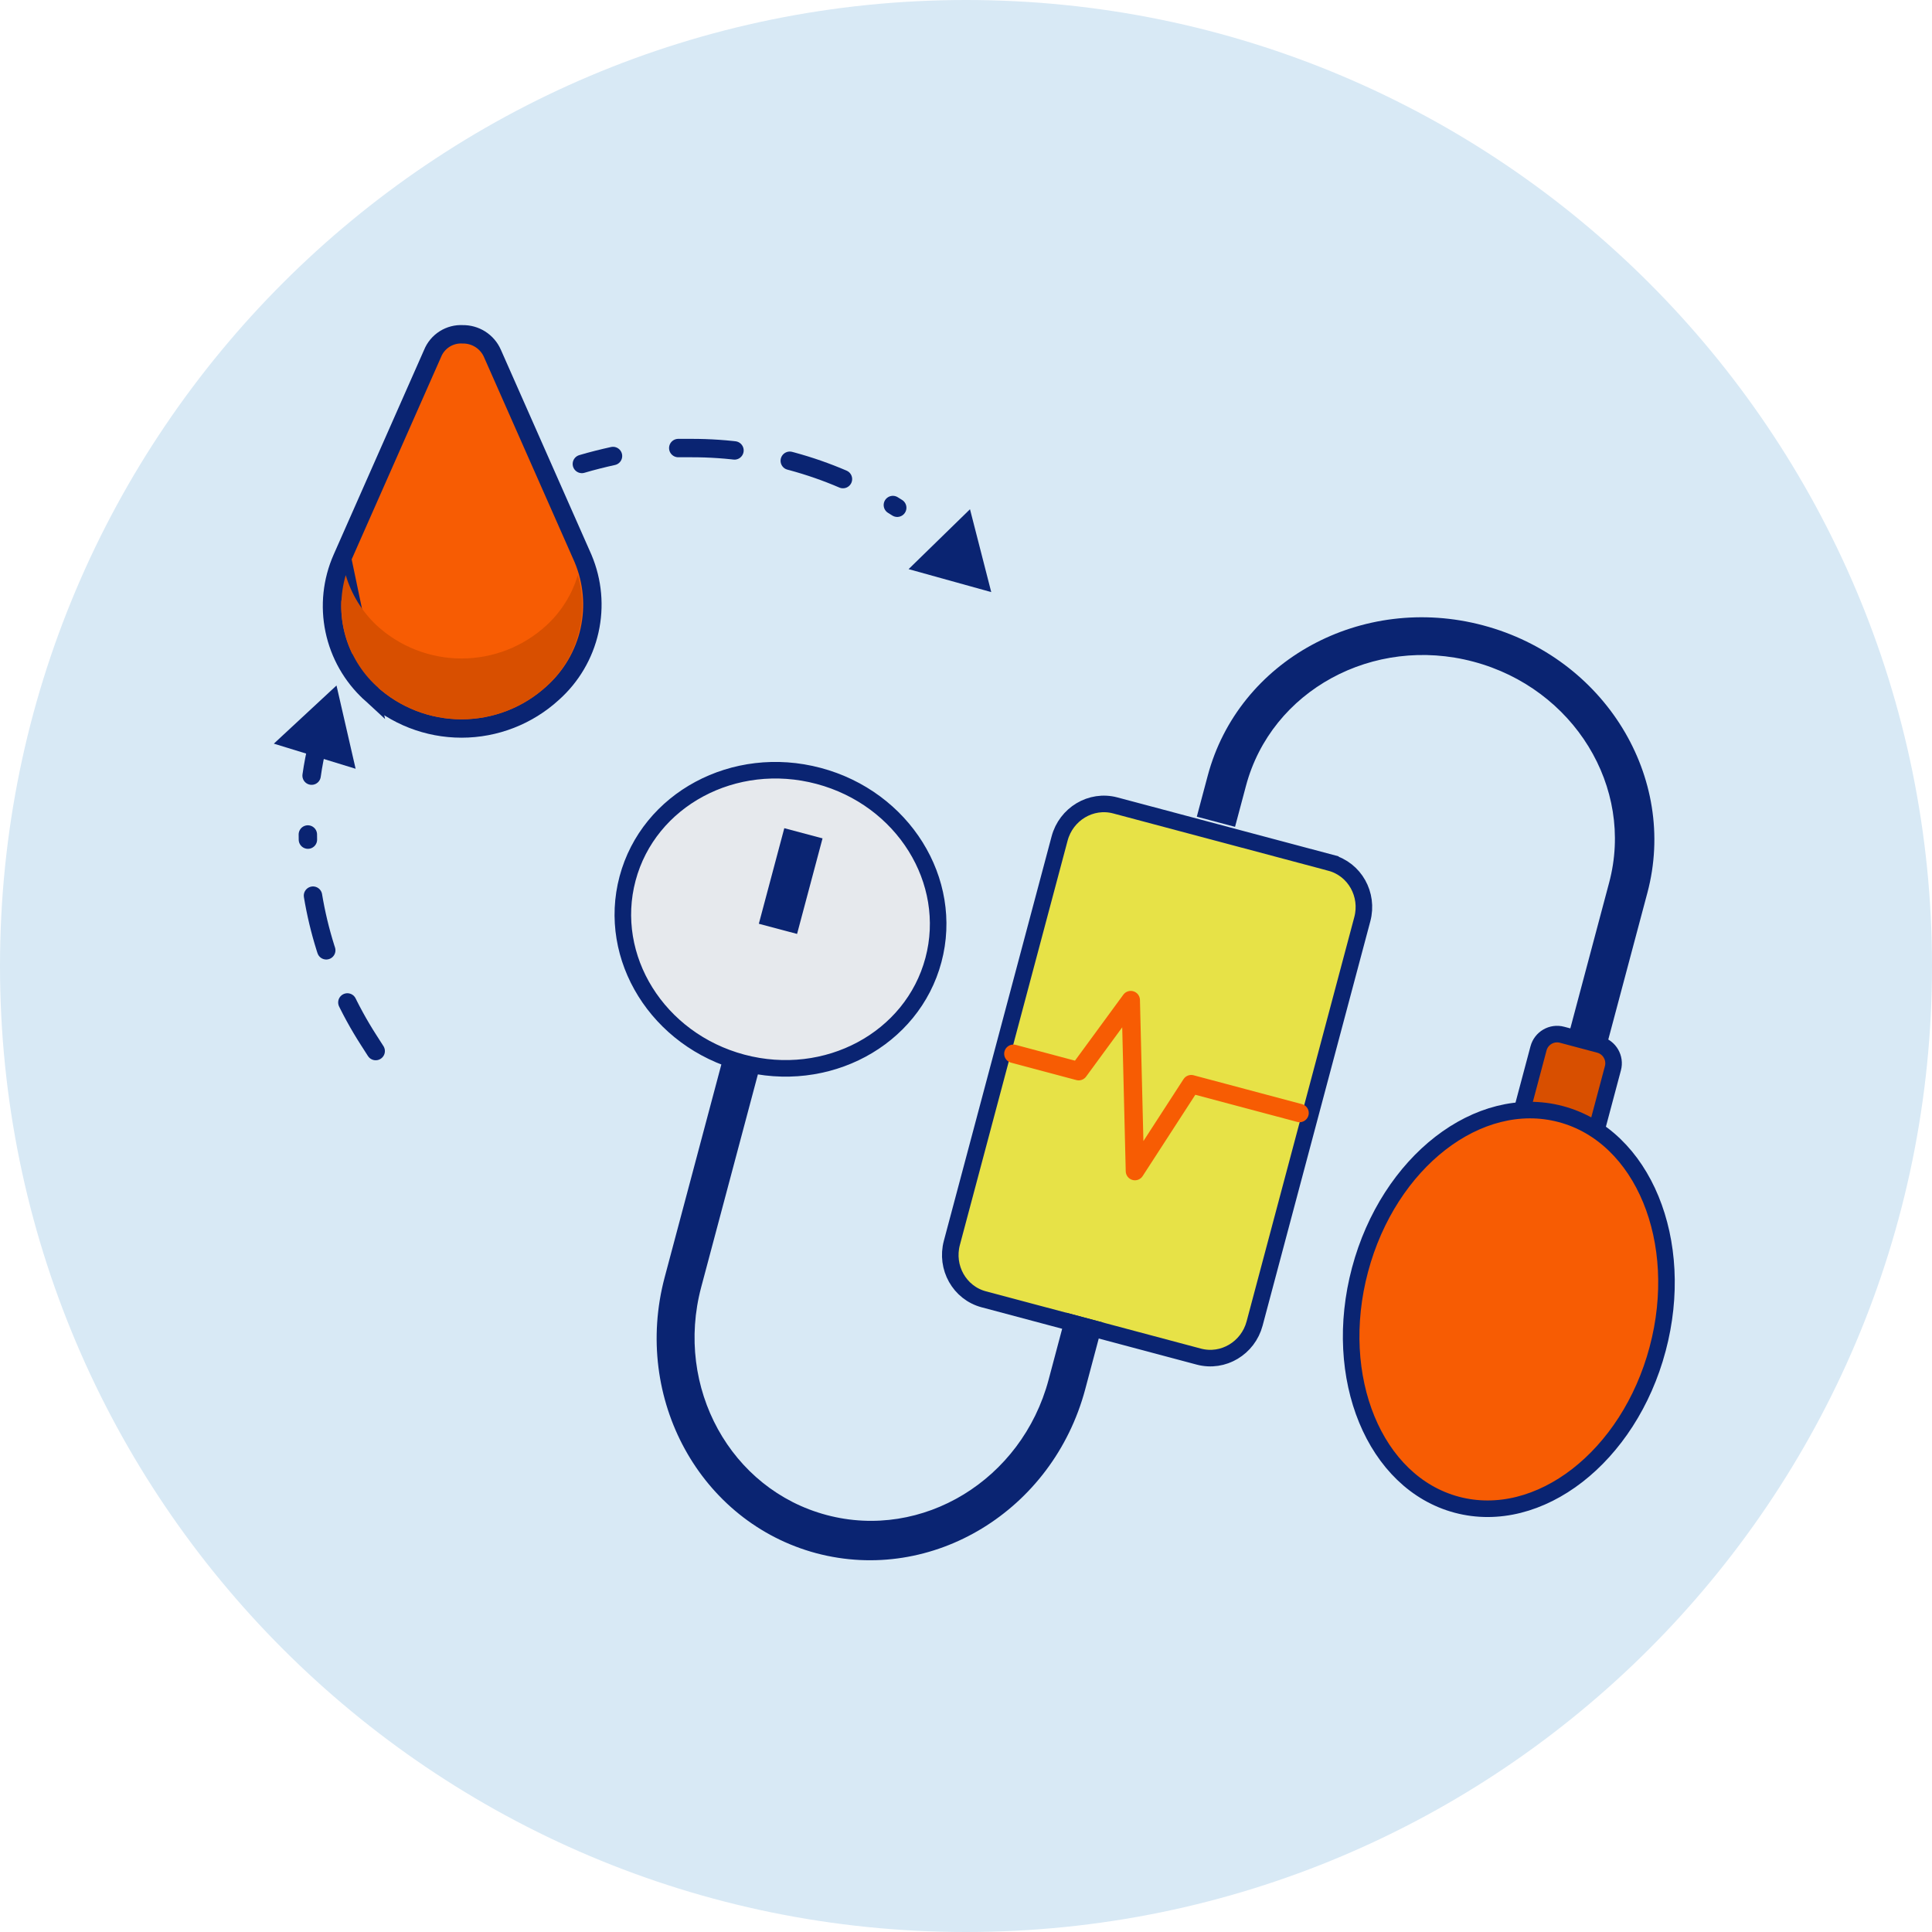<svg xmlns="http://www.w3.org/2000/svg" width="105" height="105" fill="none" viewBox="0 0 105 105">
    <path fill="#D8E9F5" d="M52.5 105c28.995 0 52.5-23.505 52.5-52.5S81.495 0 52.5 0 0 23.505 0 52.5 23.505 105 52.5 105z"/>
    <path fill="#E7E247" stroke="#0A2472" stroke-width=".9" d="M72.305 46.887l-11.688-3.113c-1.326-.354-2.675.465-3.03 1.798l-5.855 21.976c-.355 1.333.409 2.714 1.735 3.067l11.687 3.114c1.327.353 2.676-.465 3.031-1.798l5.854-21.976c.355-1.334-.408-2.715-1.734-3.068z"/>
    <path stroke="#F75C03" stroke-linecap="round" stroke-linejoin="round" d="M55.075 57.27l3.549.946 2.83-3.862.227 9.292 3.06-4.724 5.887 1.568"/>
    <path fill="#D84F00" stroke="#0A2472" stroke-width=".9" d="M86.312 63.11l1.347-5.055c.148-.558-.184-1.131-.742-1.28l-2.022-.538c-.558-.15-1.131.183-1.28.741l-1.346 5.055 4.043 1.077z"/>
    <path fill="#F75C03" stroke="#0A2472" stroke-width=".9" d="M90.088 73.318c1.562-5.862-.793-11.579-5.26-12.769-4.466-1.19-9.352 2.598-10.914 8.46-1.561 5.862.793 11.58 5.26 12.77 4.466 1.189 9.353-2.599 10.914-8.46z"/>
    <path fill="#0A2472" d="M44.367 84.415c-6.306-1.688-9.995-8.395-8.245-14.992l3.182-11.947 1.988.53-3.183 11.947c-1.452 5.45 1.598 10.995 6.811 12.384 5.214 1.389 10.618-1.904 12.07-7.355l.968-3.636 1.988.53-.969 3.636c-1.764 6.593-8.3 10.576-14.61 8.903zM87.297 56.91l-2.077-.554 2.234-8.389c1.38-5.178-1.92-10.553-7.371-12.005-5.451-1.452-10.988 1.569-12.367 6.747l-.594 2.228-2.078-.553.594-2.229c1.67-6.268 8.372-9.925 14.97-8.167 6.599 1.758 10.594 8.264 8.924 14.533l-2.235 8.389z"/>
    <path fill="#E6E9ED" stroke="#0A2472" stroke-width=".9" d="M50.73 52.175c-1.147 4.304-5.797 6.8-10.387 5.578-4.59-1.223-7.382-5.702-6.236-10.006 1.147-4.303 5.797-6.8 10.387-5.577 4.59 1.222 7.382 5.702 6.236 10.005z"/>
    <path fill="#0A2472" d="M42.625 45.01l2.078.553-1.384 5.194-2.078-.553 1.384-5.194z"/>
    <path stroke="#0A2472" stroke-linecap="round" stroke-linejoin="round" d="M16.935 42.154c.082-.583.198-1.166.327-1.715"/>
    <path stroke="#0A2472" stroke-dasharray="3.06 3.06" stroke-linecap="round" stroke-linejoin="round" d="M20.418 57.123l-.384-.6c-2.143-3.332-3.289-7.208-3.303-11.17"/>
    <path fill="#0A2472" d="M19.327 41.781l-1.039-4.526-3.406 3.161 4.445 1.365z"/>
    <path stroke="#0A2472" stroke-linecap="round" stroke-linejoin="round" d="M31.623 25.215c.549-.164 1.167-.316 1.692-.432"/>
    <path stroke="#0A2472" stroke-dasharray="3.06 3.06" stroke-linecap="round" stroke-linejoin="round" d="M36.862 24.351h.711c3.963-.007 7.844 1.118 11.189 3.244"/>
    <path fill="#0A2472" d="M49.38 30.931l4.492 1.248-1.155-4.503-3.337 3.255z"/>
    <path fill="#F75C03" stroke="#0A2472" d="M18.59 30.345h0l4.919-11.134c.13-.325.361-.6.658-.788.292-.184.635-.273.98-.254.336-.005.667.088.952.267.291.184.522.45.661.766h0l4.924 11.142.003.008h0c.523 1.237.646 2.608.351 3.919-.294 1.31-.991 2.495-1.992 3.39-1.354 1.242-3.124 1.931-4.962 1.931-1.838 0-3.61-.69-4.964-1.934l-1.53-7.314zm0 0c-.541 1.226-.685 2.59-.41 3.902.275 1.312.953 2.504 1.94 3.41l-1.53-7.312z"/>
    <path fill="#D84F00" d="M29.71 33.976c-1.26 1.165-2.91 1.811-4.626 1.811-1.715 0-3.367-.646-4.626-1.81-.785-.745-1.36-1.682-1.668-2.72-.311 1.062-.32 2.189-.025 3.254.295 1.066.881 2.028 1.693 2.778 1.262 1.16 2.913 1.803 4.626 1.803 1.713 0 3.364-.643 4.626-1.803.816-.747 1.407-1.708 1.706-2.774.299-1.066.294-2.194-.014-3.257-.31 1.041-.894 1.98-1.692 2.718z"/>
</svg>
